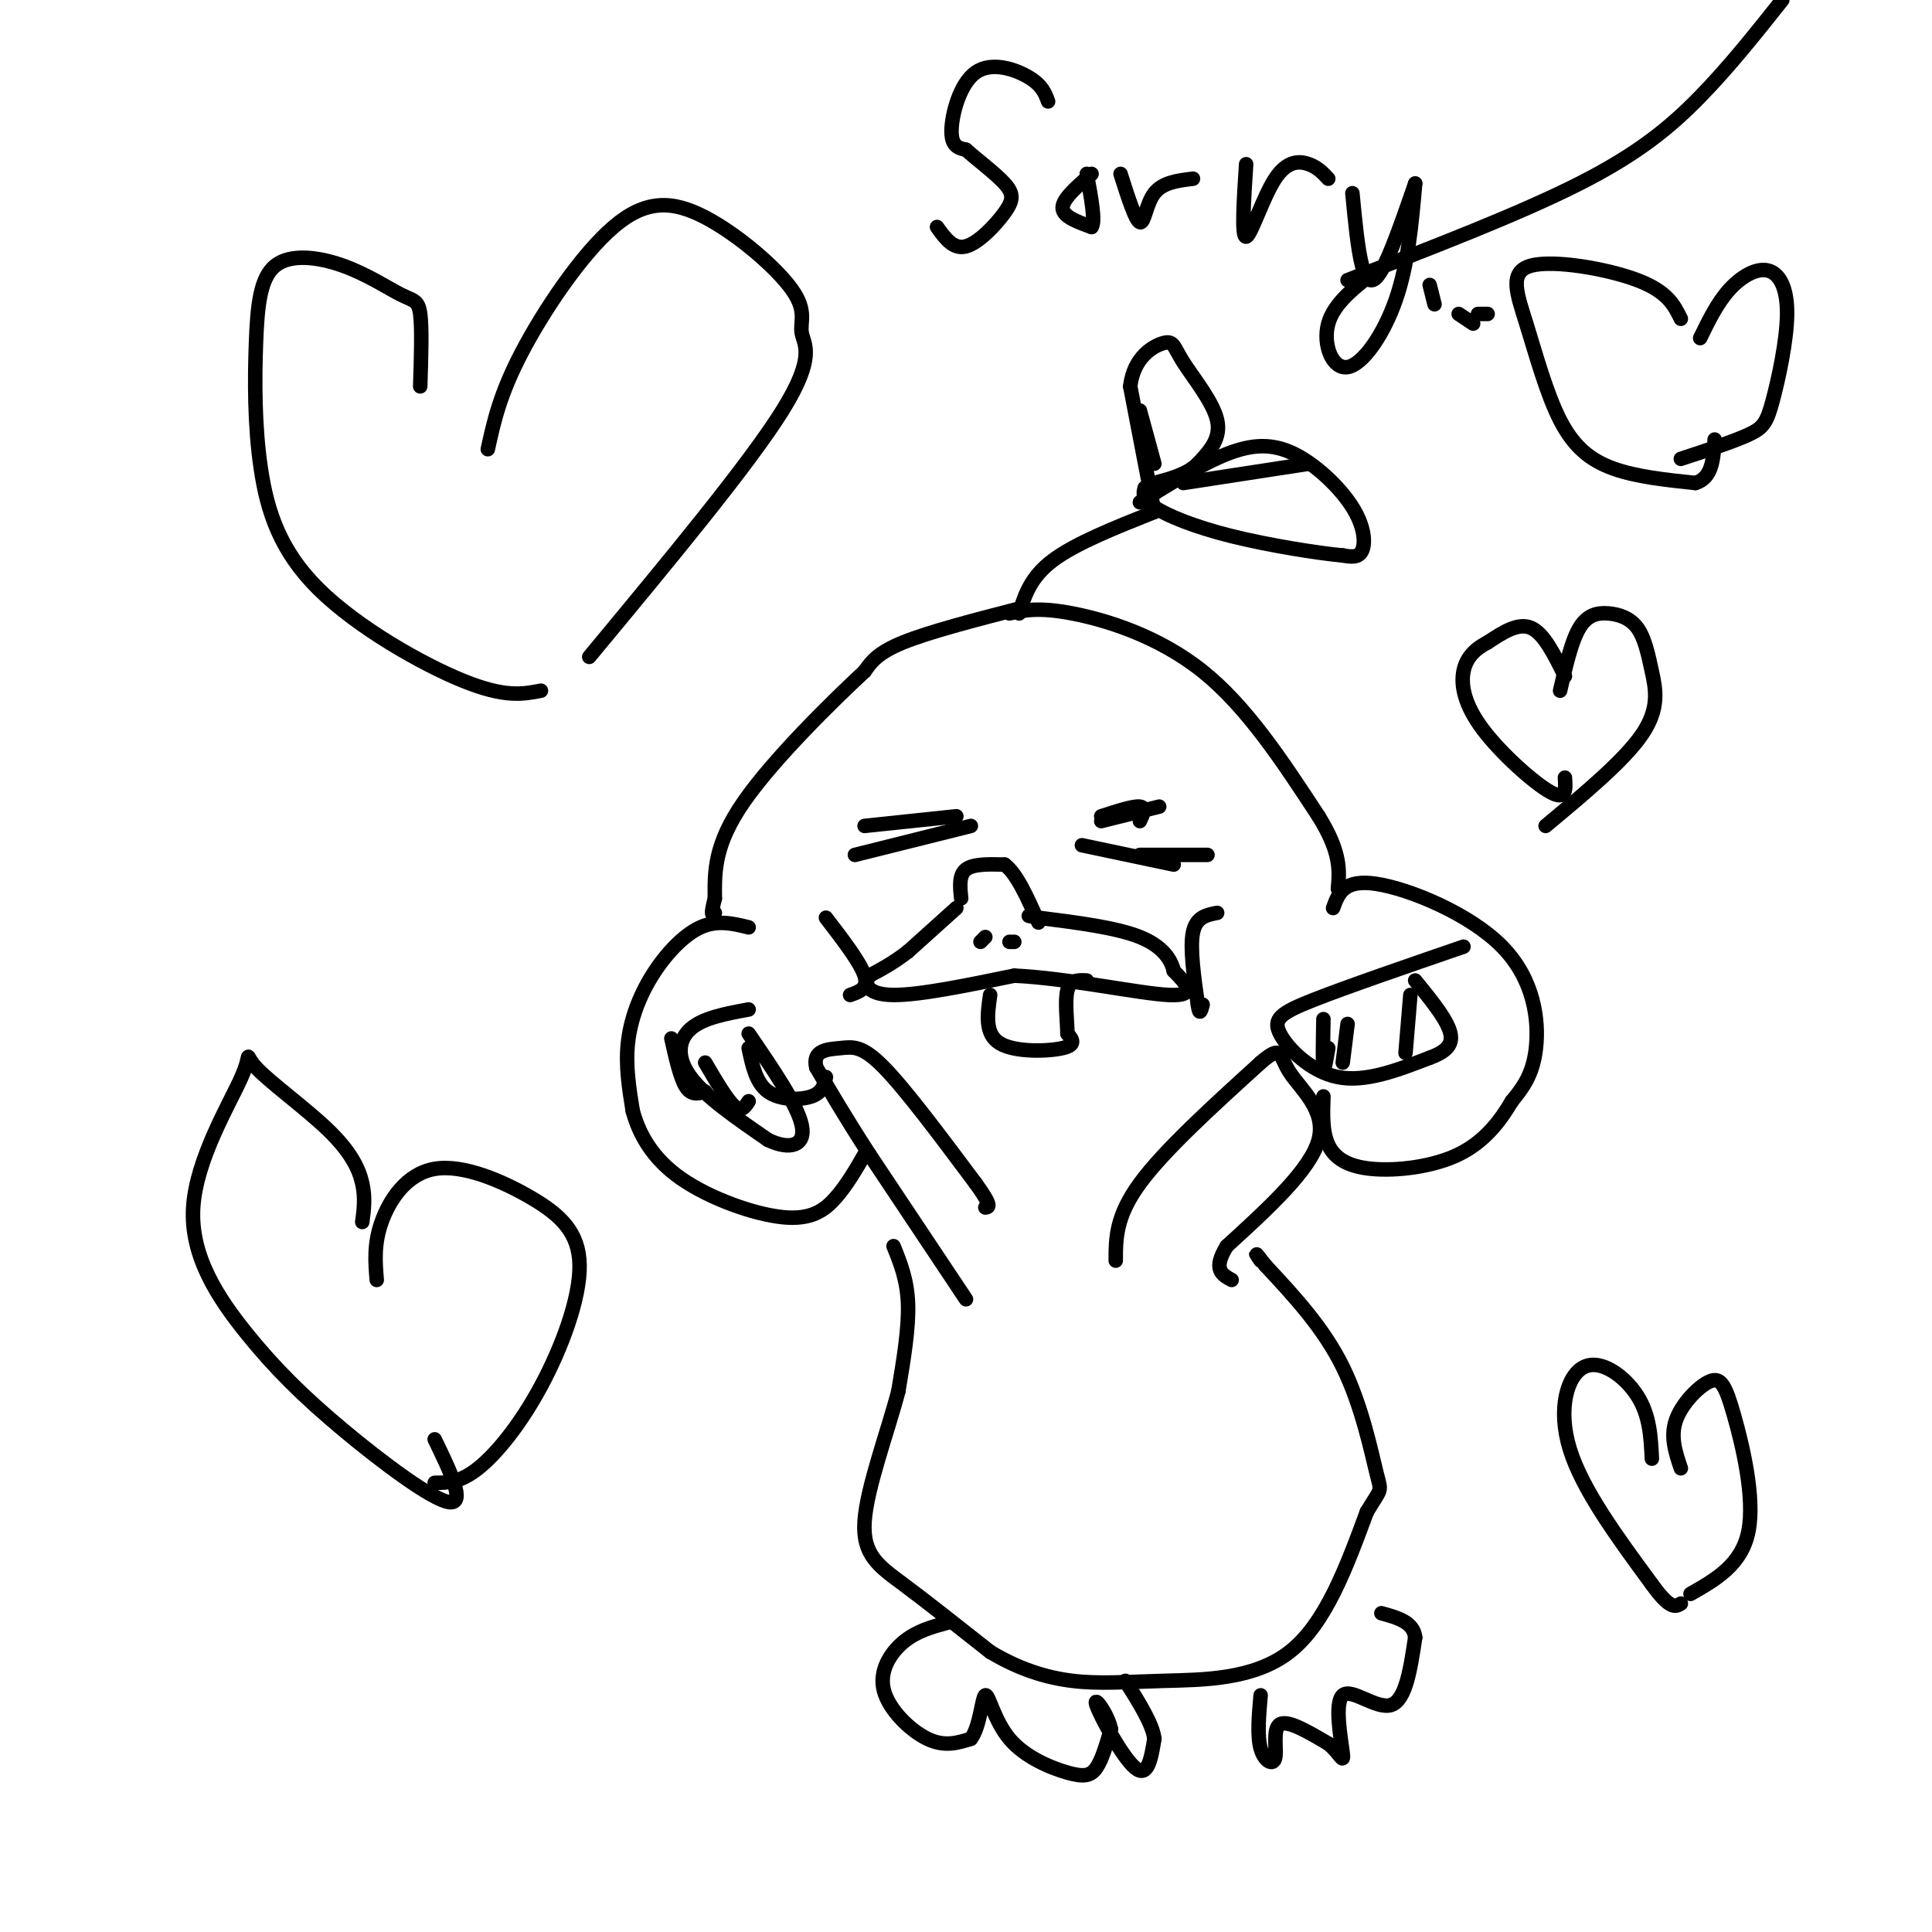 <svg viewBox='0 0 400 400' version='1.1' xmlns='http://www.w3.org/2000/svg' xmlns:xlink='http://www.w3.org/1999/xlink'><g fill='none' stroke='#000000' stroke-width='3' stroke-linecap='round' stroke-linejoin='round'><path d='M211,127c1.167,-3.750 2.333,-7.500 7,-11c4.667,-3.500 12.833,-6.750 21,-10'/><path d='M239,106c0.000,0.000 -5.000,-26.000 -5,-26'/><path d='M234,80c0.694,-6.140 4.928,-8.491 7,-9c2.072,-0.509 1.981,0.825 4,4c2.019,3.175 6.148,8.193 7,12c0.852,3.807 -1.574,6.404 -4,9'/><path d='M248,96c-2.167,2.167 -5.583,3.083 -9,4'/><path d='M236,85c0.000,0.000 3.000,11.000 3,11'/><path d='M236,104c6.364,-3.963 12.727,-7.927 18,-10c5.273,-2.073 9.455,-2.257 14,0c4.545,2.257 9.455,6.954 12,11c2.545,4.046 2.727,7.442 2,9c-0.727,1.558 -2.364,1.279 -4,1'/><path d='M278,115c-4.893,-0.440 -15.125,-2.042 -23,-4c-7.875,-1.958 -13.393,-4.274 -16,-6c-2.607,-1.726 -2.304,-2.863 -2,-4'/><path d='M245,100c0.000,0.000 26.000,-4.000 26,-4'/><path d='M348,66c-1.383,-2.820 -2.767,-5.639 -9,-8c-6.233,-2.361 -17.317,-4.262 -22,-3c-4.683,1.262 -2.967,5.689 -1,12c1.967,6.311 4.183,14.507 7,20c2.817,5.493 6.233,8.284 11,10c4.767,1.716 10.883,2.358 17,3'/><path d='M351,100c3.500,-1.000 3.750,-5.000 4,-9'/><path d='M352,70c1.771,-3.634 3.542,-7.268 6,-10c2.458,-2.732 5.603,-4.564 8,-4c2.397,0.564 4.044,3.522 4,9c-0.044,5.478 -1.781,13.475 -3,18c-1.219,4.525 -1.920,5.579 -5,7c-3.080,1.421 -8.540,3.211 -14,5'/><path d='M211,126c-9.333,2.417 -18.667,4.833 -24,7c-5.333,2.167 -6.667,4.083 -8,6'/><path d='M179,139c-6.533,6.044 -18.867,18.156 -25,27c-6.133,8.844 -6.067,14.422 -6,20'/><path d='M148,186c-1.000,3.833 -0.500,3.417 0,3'/><path d='M209,127c3.022,-0.667 6.044,-1.333 13,0c6.956,1.333 17.844,4.667 27,12c9.156,7.333 16.578,18.667 24,30'/><path d='M273,169c4.667,7.500 4.333,11.250 4,15'/><path d='M155,192c-3.250,-0.798 -6.500,-1.595 -10,0c-3.500,1.595 -7.250,5.583 -10,10c-2.750,4.417 -4.500,9.262 -5,14c-0.500,4.738 0.250,9.369 1,14'/><path d='M131,230c1.303,4.817 4.061,9.858 10,14c5.939,4.142 15.061,7.384 21,8c5.939,0.616 8.697,-1.396 11,-4c2.303,-2.604 4.152,-5.802 6,-9'/><path d='M139,215c0.917,4.083 1.833,8.167 3,10c1.167,1.833 2.583,1.417 4,1'/><path d='M146,220c2.250,3.833 4.500,7.667 6,9c1.500,1.333 2.250,0.167 3,-1'/><path d='M155,217c0.756,3.600 1.511,7.200 4,9c2.489,1.800 6.711,1.800 9,1c2.289,-0.800 2.644,-2.400 3,-4'/><path d='M276,188c1.101,-3.024 2.202,-6.048 9,-5c6.798,1.048 19.292,6.167 26,13c6.708,6.833 7.631,15.381 7,21c-0.631,5.619 -2.815,8.310 -5,11'/><path d='M313,228c-2.314,3.963 -5.600,8.372 -11,11c-5.400,2.628 -12.915,3.477 -18,3c-5.085,-0.477 -7.738,-2.279 -9,-5c-1.262,-2.721 -1.131,-6.360 -1,-10'/><path d='M274,211c-0.083,4.500 -0.167,9.000 0,10c0.167,1.000 0.583,-1.500 1,-4'/><path d='M279,212c0.000,0.000 -1.000,8.000 -1,8'/><path d='M292,206c0.000,0.000 -1.000,12.000 -1,12'/><path d='M171,190c3.583,4.667 7.167,9.333 8,12c0.833,2.667 -1.083,3.333 -3,4'/><path d='M252,189c-2.167,0.417 -4.333,0.833 -5,4c-0.667,3.167 0.167,9.083 1,15'/><path d='M248,208c0.333,2.500 0.667,1.250 1,0'/><path d='M200,269c0.000,0.000 -20.000,-30.000 -20,-30'/><path d='M180,239c-5.167,-8.000 -8.083,-13.000 -11,-18'/><path d='M169,221c-0.881,-3.643 2.417,-3.750 5,-4c2.583,-0.250 4.452,-0.643 9,4c4.548,4.643 11.774,14.321 19,24'/><path d='M202,245c3.500,4.833 2.750,4.917 2,5'/><path d='M231,261c0.000,-4.583 0.000,-9.167 5,-16c5.000,-6.833 15.000,-15.917 25,-25'/><path d='M261,220c4.643,-3.988 3.750,-1.458 6,2c2.250,3.458 7.643,7.845 6,14c-1.643,6.155 -10.321,14.077 -19,22'/><path d='M254,258c-3.000,4.833 -1.000,5.917 1,7'/><path d='M179,171c0.000,0.000 19.000,-2.000 19,-2'/><path d='M177,177c0.000,0.000 24.000,-6.000 24,-6'/><path d='M228,169c3.333,-1.083 6.667,-2.167 8,-2c1.333,0.167 0.667,1.583 0,3'/><path d='M224,175c0.000,0.000 19.000,4.000 19,4'/><path d='M199,186c-0.250,-2.417 -0.500,-4.833 1,-6c1.500,-1.167 4.750,-1.083 8,-1'/><path d='M208,179c2.500,1.833 4.750,6.917 7,12'/><path d='M204,194c0.000,0.000 -1.000,1.000 -1,1'/><path d='M210,195c0.000,0.000 -1.000,0.000 -1,0'/><path d='M198,188c0.000,0.000 -10.000,9.000 -10,9'/><path d='M188,197c-3.000,2.333 -5.500,3.667 -8,5'/><path d='M180,202c-1.244,1.844 -0.356,3.956 5,4c5.356,0.044 15.178,-1.978 25,-4'/><path d='M210,202c10.956,0.489 25.844,3.711 32,4c6.156,0.289 3.578,-2.356 1,-5'/><path d='M243,201c-0.467,-2.156 -2.133,-5.044 -7,-7c-4.867,-1.956 -12.933,-2.978 -21,-4'/><path d='M215,190c-3.500,-0.667 -1.750,-0.333 0,0'/><path d='M205,206c-0.578,4.044 -1.156,8.089 2,10c3.156,1.911 10.044,1.689 13,1c2.956,-0.689 1.978,-1.844 1,-3'/><path d='M221,214c-0.022,-2.378 -0.578,-6.822 0,-9c0.578,-2.178 2.289,-2.089 4,-2'/><path d='M155,209c-4.711,0.867 -9.422,1.733 -12,4c-2.578,2.267 -3.022,5.933 0,10c3.022,4.067 9.511,8.533 16,13'/><path d='M159,236c4.533,2.200 7.867,1.200 7,-3c-0.867,-4.200 -5.933,-11.600 -11,-19'/><path d='M303,196c-12.065,4.149 -24.131,8.298 -31,11c-6.869,2.702 -8.542,3.958 -7,7c1.542,3.042 6.298,7.869 12,9c5.702,1.131 12.351,-1.435 19,-4'/><path d='M296,219c4.156,-1.511 5.044,-3.289 4,-6c-1.044,-2.711 -4.022,-6.356 -7,-10'/><path d='M185,258c1.417,3.500 2.833,7.000 3,12c0.167,5.000 -0.917,11.500 -2,18'/><path d='M186,288c-2.155,8.286 -6.542,20.000 -7,27c-0.458,7.000 3.012,9.286 8,13c4.988,3.714 11.494,8.857 18,14'/><path d='M205,342c5.847,3.522 11.464,5.325 17,6c5.536,0.675 10.990,0.220 19,0c8.010,-0.220 18.574,-0.206 26,-6c7.426,-5.794 11.713,-17.397 16,-29'/><path d='M283,313c3.155,-5.238 3.042,-3.833 2,-8c-1.042,-4.167 -3.012,-13.905 -7,-22c-3.988,-8.095 -9.994,-14.548 -16,-21'/><path d='M262,262c-2.833,-3.667 -1.917,-2.333 -1,-1'/><path d='M196,336c-3.137,0.857 -6.274,1.714 -9,4c-2.726,2.286 -5.042,6.000 -4,10c1.042,4.000 5.440,8.286 9,10c3.560,1.714 6.280,0.857 9,0'/><path d='M201,360c1.940,-2.474 2.291,-8.657 3,-9c0.709,-0.343 1.778,5.156 5,9c3.222,3.844 8.598,6.035 12,7c3.402,0.965 4.829,0.704 6,-1c1.171,-1.704 2.085,-4.852 3,-8'/><path d='M230,358c-0.643,-3.214 -3.750,-7.250 -3,-5c0.750,2.250 5.357,10.786 8,13c2.643,2.214 3.321,-1.893 4,-6'/><path d='M239,360c-0.333,-3.000 -3.167,-7.500 -6,-12'/><path d='M261,351c-0.369,4.190 -0.738,8.381 0,11c0.738,2.619 2.583,3.667 3,2c0.417,-1.667 -0.595,-6.048 1,-7c1.595,-0.952 5.798,1.524 10,4'/><path d='M275,361c2.370,1.876 3.295,4.565 3,2c-0.295,-2.565 -1.810,-10.383 0,-12c1.810,-1.617 6.946,2.967 10,2c3.054,-0.967 4.027,-7.483 5,-14'/><path d='M293,339c-0.333,-3.167 -3.667,-4.083 -7,-5'/><path d='M87,80c0.194,-6.046 0.388,-12.092 0,-15c-0.388,-2.908 -1.359,-2.678 -4,-4c-2.641,-1.322 -6.952,-4.196 -12,-6c-5.048,-1.804 -10.834,-2.538 -14,0c-3.166,2.538 -3.713,8.349 -4,16c-0.287,7.651 -0.314,17.144 1,26c1.314,8.856 3.969,17.077 12,25c8.031,7.923 21.437,15.550 30,19c8.563,3.450 12.281,2.725 16,2'/><path d='M101,93c1.239,-5.675 2.478,-11.350 7,-20c4.522,-8.650 12.326,-20.276 19,-26c6.674,-5.724 12.216,-5.548 19,-2c6.784,3.548 14.808,10.466 18,15c3.192,4.534 1.552,6.682 2,9c0.448,2.318 2.985,4.805 -4,16c-6.985,11.195 -23.493,31.097 -40,51'/><path d='M75,253c0.336,-2.500 0.672,-5.000 0,-8c-0.672,-3.000 -2.352,-6.499 -7,-11c-4.648,-4.501 -12.265,-10.004 -15,-13c-2.735,-2.996 -0.587,-3.484 -3,2c-2.413,5.484 -9.387,16.942 -10,27c-0.613,10.058 5.135,18.717 11,26c5.865,7.283 11.848,13.192 20,20c8.152,6.808 18.472,14.517 22,15c3.528,0.483 0.264,-6.258 -3,-13'/><path d='M78,265c-0.308,-3.713 -0.617,-7.426 1,-12c1.617,-4.574 5.159,-10.010 11,-11c5.841,-0.990 13.979,2.467 20,6c6.021,3.533 9.923,7.143 10,14c0.077,6.857 -3.672,16.962 -8,25c-4.328,8.038 -9.237,14.011 -13,17c-3.763,2.989 -6.382,2.995 -9,3'/><path d='M217,21c-0.613,-1.667 -1.226,-3.333 -4,-5c-2.774,-1.667 -7.708,-3.333 -11,-1c-3.292,2.333 -4.940,8.667 -5,12c-0.060,3.333 1.470,3.667 3,4'/><path d='M200,31c2.167,1.965 6.086,4.877 8,7c1.914,2.123 1.823,3.456 0,6c-1.823,2.544 -5.378,6.298 -8,7c-2.622,0.702 -4.311,-1.649 -6,-4'/><path d='M226,36c-3.000,2.583 -6.000,5.167 -6,7c0.000,1.833 3.000,2.917 6,4'/><path d='M226,47c0.833,-1.167 -0.083,-6.083 -1,-11'/><path d='M232,36c1.533,4.822 3.067,9.644 4,10c0.933,0.356 1.267,-3.756 3,-6c1.733,-2.244 4.867,-2.622 8,-3'/><path d='M258,34c-0.494,7.589 -0.988,15.179 0,15c0.988,-0.179 3.458,-8.125 6,-12c2.542,-3.875 5.155,-3.679 7,-3c1.845,0.679 2.923,1.839 4,3'/><path d='M280,40c0.556,5.822 1.111,11.644 2,15c0.889,3.356 2.111,4.244 4,1c1.889,-3.244 4.444,-10.622 7,-18'/><path d='M293,38c-0.738,8.357 -1.476,16.714 -4,24c-2.524,7.286 -6.833,13.500 -10,14c-3.167,0.500 -5.190,-4.714 -4,-9c1.190,-4.286 5.595,-7.643 10,-11'/><path d='M296,59c0.000,0.000 1.000,4.000 1,4'/><path d='M302,65c0.000,0.000 3.000,2.000 3,2'/><path d='M306,65c0.000,0.000 2.000,0.000 2,0'/><path d='M279,58c17.867,-6.889 35.733,-13.778 48,-20c12.267,-6.222 18.933,-11.778 25,-18c6.067,-6.222 11.533,-13.111 17,-20'/><path d='M324,140c-2.167,-4.417 -4.333,-8.833 -7,-10c-2.667,-1.167 -5.833,0.917 -9,3'/><path d='M308,133c-2.553,1.313 -4.437,3.094 -5,6c-0.563,2.906 0.195,6.936 4,12c3.805,5.064 10.659,11.161 14,13c3.341,1.839 3.171,-0.581 3,-3'/><path d='M323,143c1.173,-5.117 2.346,-10.234 4,-13c1.654,-2.766 3.788,-3.180 6,-3c2.212,0.180 4.500,0.956 6,3c1.500,2.044 2.212,5.358 3,9c0.788,3.642 1.654,7.612 -2,13c-3.654,5.388 -11.827,12.194 -20,19'/><path d='M342,302c-0.214,-4.476 -0.429,-8.952 -3,-13c-2.571,-4.048 -7.500,-7.667 -11,-6c-3.500,1.667 -5.571,8.619 -3,17c2.571,8.381 9.786,18.190 17,28'/><path d='M342,328c3.833,5.333 4.917,4.667 6,4'/><path d='M348,304c-1.107,-3.279 -2.214,-6.558 -1,-10c1.214,-3.442 4.748,-7.046 7,-8c2.252,-0.954 3.222,0.743 5,7c1.778,6.257 4.365,17.073 3,24c-1.365,6.927 -6.683,9.963 -12,13'/><path d='M228,170c0.000,0.000 12.000,-3.000 12,-3'/><path d='M236,177c0.000,0.000 14.000,0.000 14,0'/></g>
</svg>